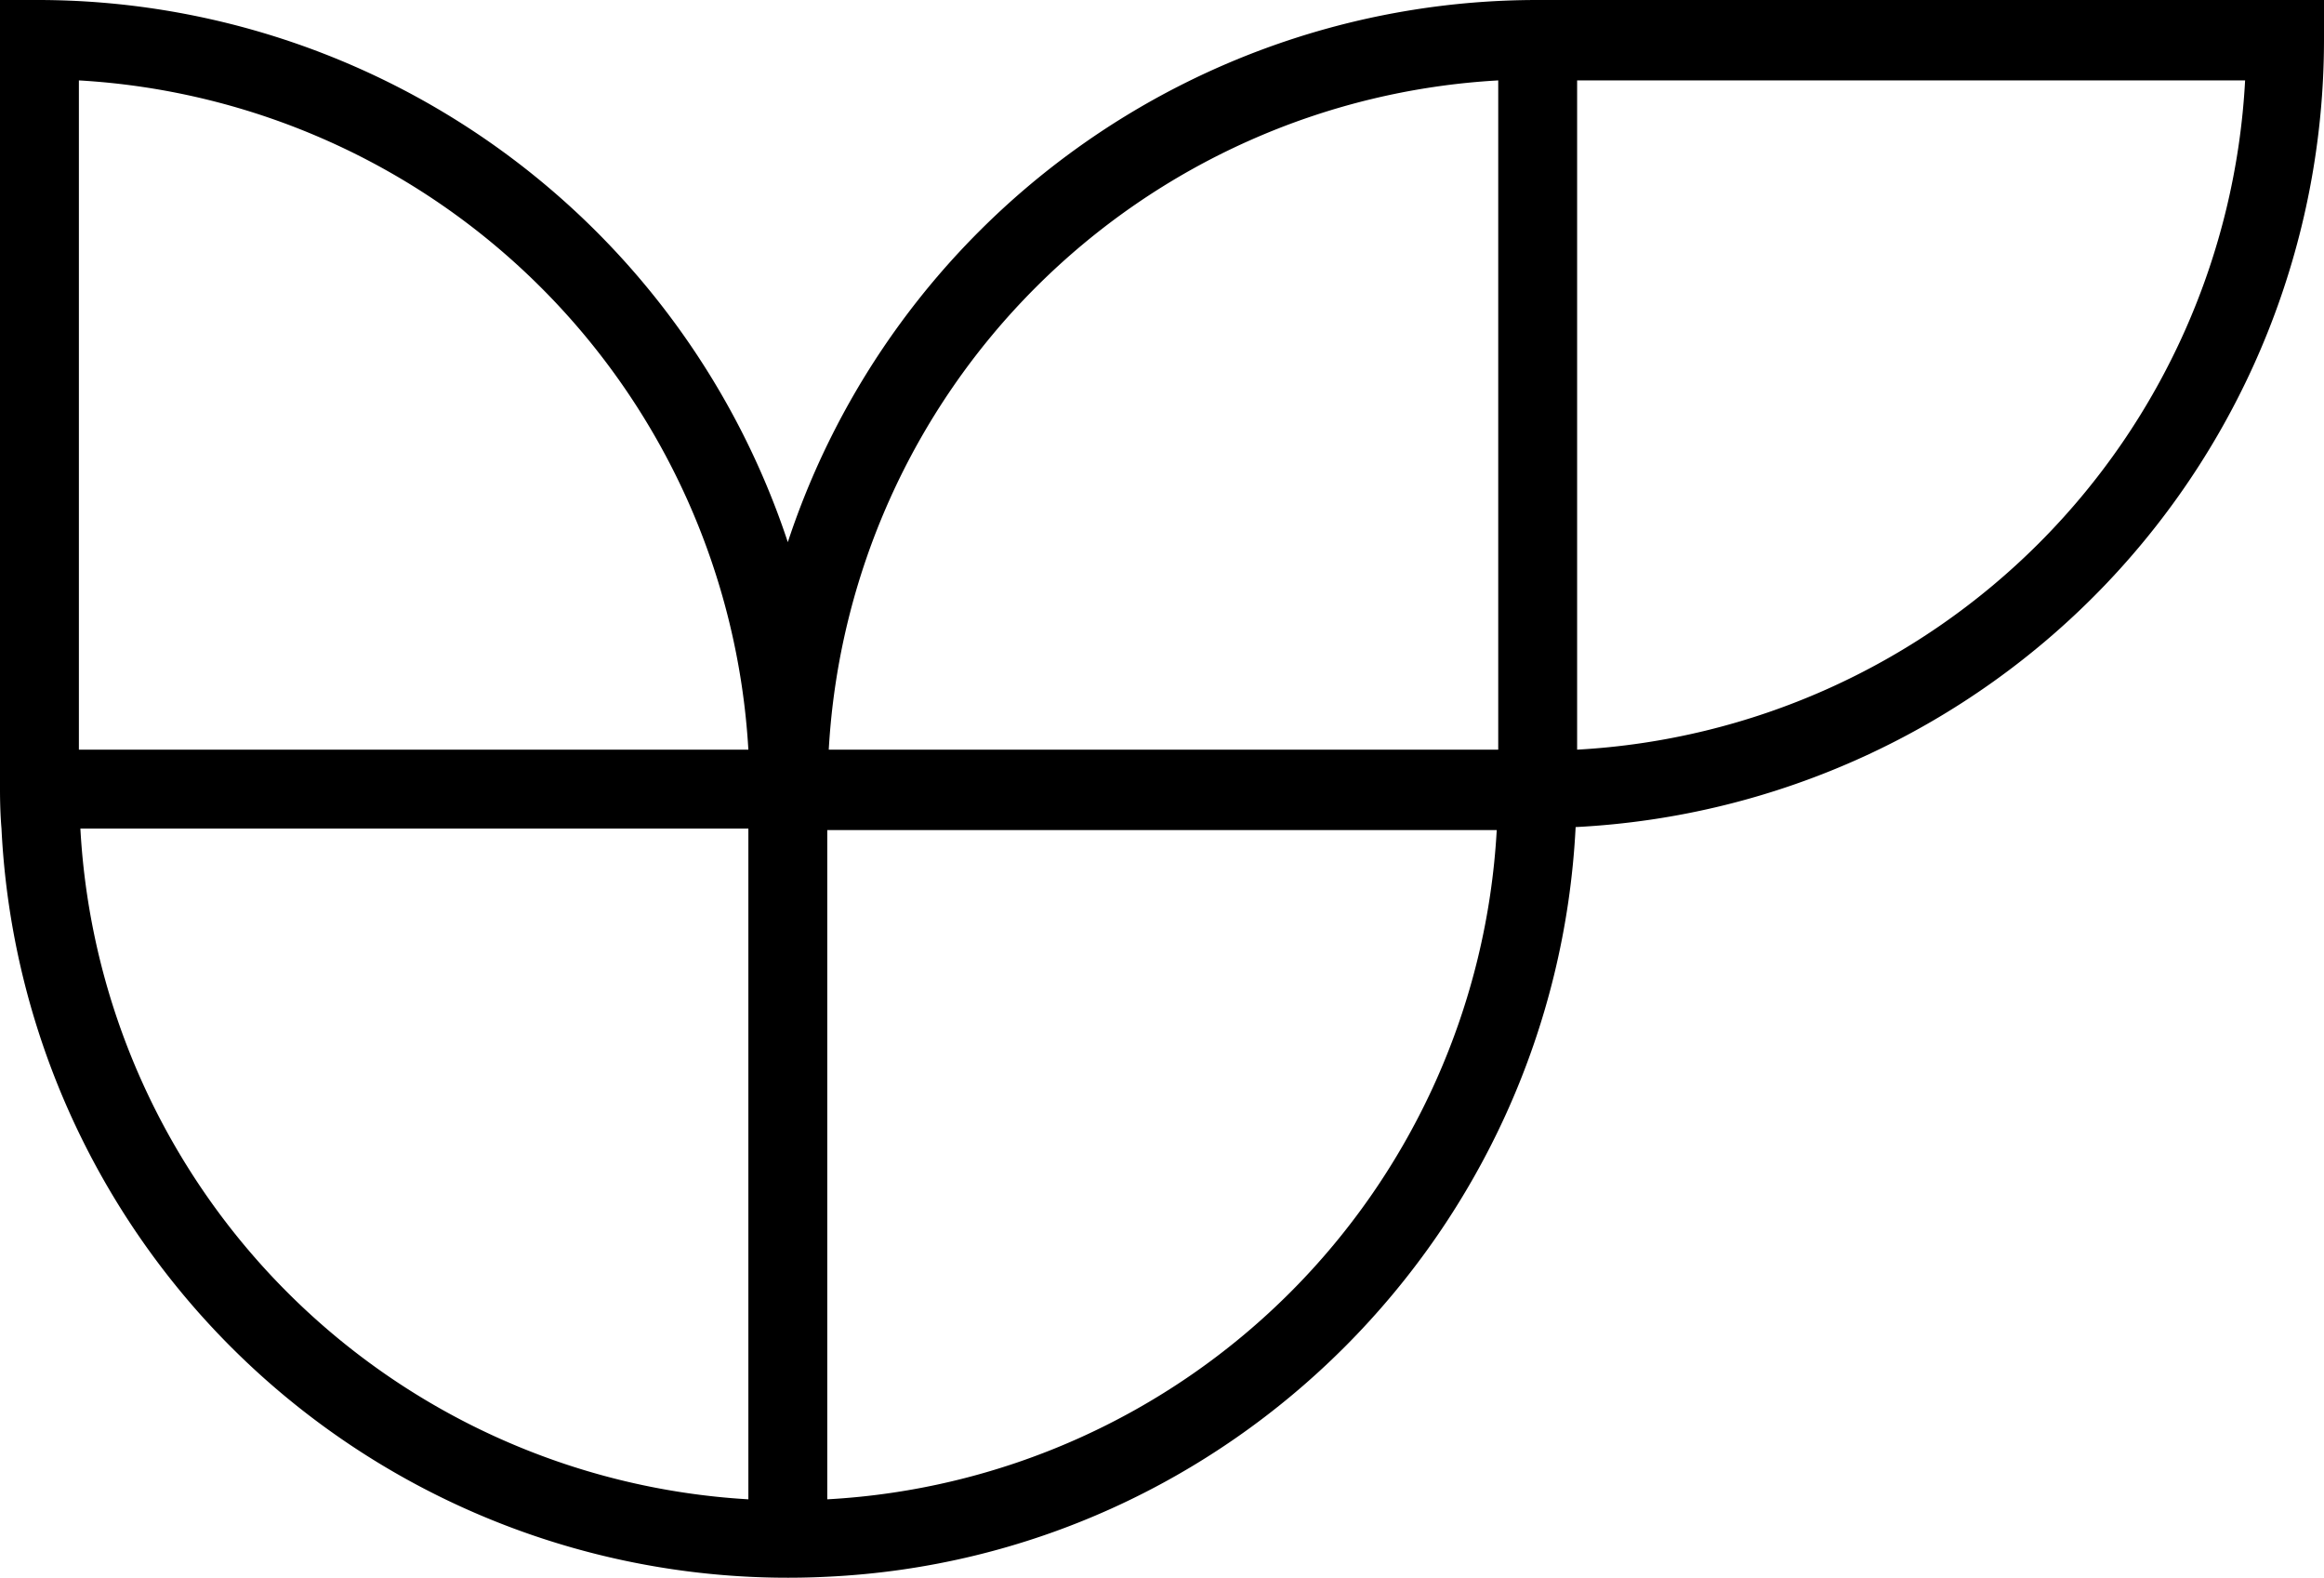<svg xmlns="http://www.w3.org/2000/svg" width="109" height="74">
    <path fill="#000" fill-rule="evenodd" d="M73.9 0h-1.85a37.02 37.02 0 0 0-35.1 25.42A37.07 37.07 0 0 0 1.85 0H0v37c0 .64.02 1.26.07 1.85A36.92 36.92 0 0 0 38.8 73.93c18.92-.89 34.14-16.17 35.1-35.15A36.97 36.97 0 0 0 109 1.85V0H73.9Zm-3.63 3.77v31.38h-31.4a33.32 33.32 0 0 1 31.4-31.38Zm-66.57 0a33.37 33.37 0 0 1 31.4 31.38H3.7V3.77ZM35.1 70.3A33.32 33.32 0 0 1 3.77 38.85H35.1V70.3Zm3.7 0V38.92h31.4A33.27 33.27 0 0 1 38.8 70.3Zm35.17-35.15V3.77h31.33a33.2 33.2 0 0 1-31.33 31.38Z" clip-rule="evenodd"/>
</svg>